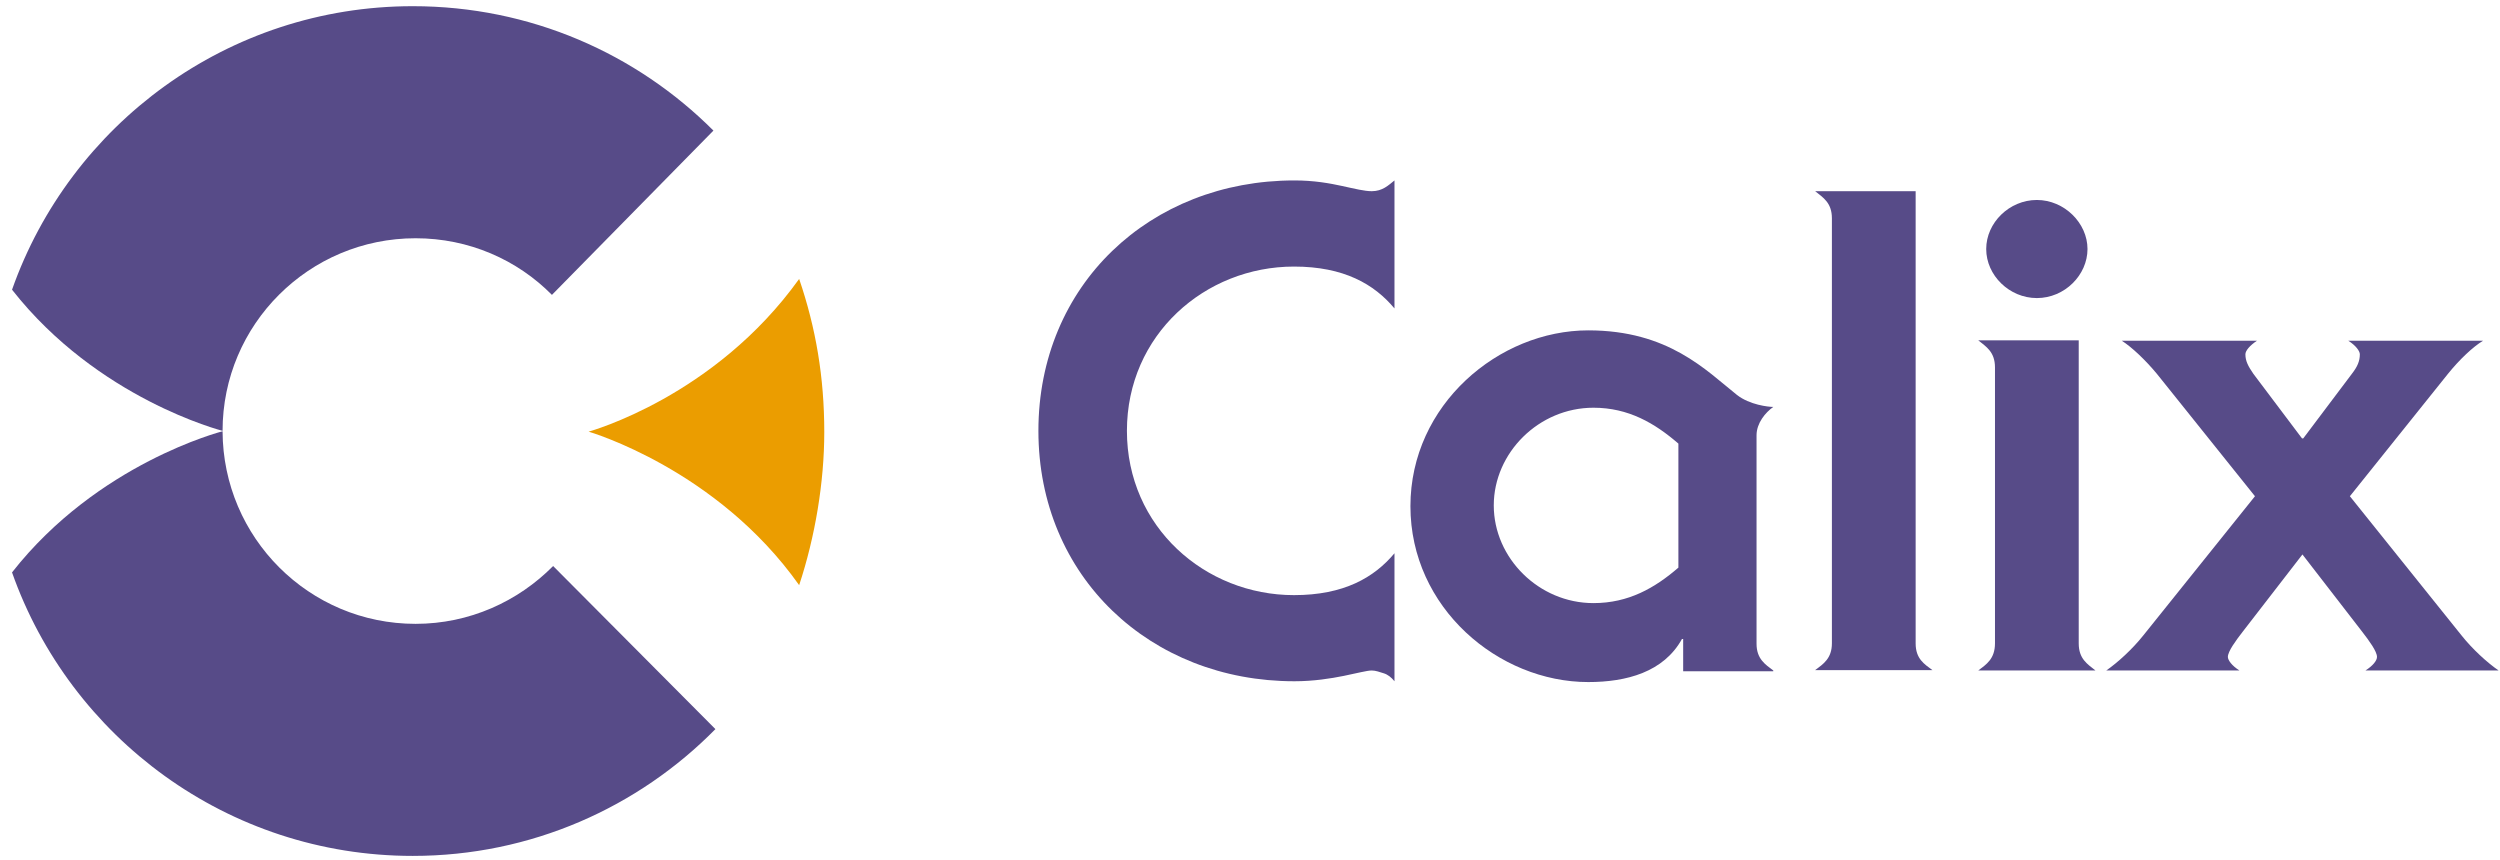 <svg xmlns="http://www.w3.org/2000/svg" xmlns:xlink="http://www.w3.org/1999/xlink" id="Layer_1" x="0px" y="0px" width="470px" height="161.671px" viewBox="0 0 470 161.671" xml:space="preserve">
<g>
	<path fill="#574B88" d="M262.162,57.986c-3.822-4.573-9.52-7.871-18.891-7.871c-16.717,0-31.41,12.818-31.41,30.885   c0,18.066,14.693,30.884,31.41,30.884c9.371,0,15.068-3.298,18.891-7.871v24.063c-0.599-0.749-1.274-1.274-2.024-1.499   c-0.748-0.224-1.498-0.525-2.248-0.525c-1.8,0-7.347,2.024-14.543,2.024c-27.062,0-48.127-19.64-48.127-47.077   s20.99-47.078,48.127-47.078c3.672,0,6.597,0.524,8.996,1.05c2.397,0.524,4.197,0.974,5.547,0.974c2.024,0,3.149-1.125,4.272-2.024   V57.986L262.162,57.986z"></path>
	<path fill="#574B88" d="M315.538,106.712c-4.424,3.824-9.371,6.672-15.97,6.672c-10.268,0-18.74-8.472-18.74-18.366   c0-9.896,8.473-18.366,18.74-18.366c6.599,0,11.546,2.923,15.97,6.746V106.712z M333.379,126.052   c-1.5-1.124-3.149-2.174-3.149-5.021V81.825c0-2.25,1.649-4.273,3.149-5.323c-0.9,0-4.424-0.375-6.823-2.249   c-5.846-4.648-12.893-12.145-27.961-12.145c-16.791,0-33.434,13.943-33.434,33.06c0,19.115,16.566,33.059,33.434,33.059   c7.195,0,14.169-1.873,17.616-8.097h0.225v6.072h16.943V126.052z"></path>
	<path fill="#574B88" d="M360.141,120.956c0,2.923,1.648,3.898,3.149,5.023h-22.04c1.498-1.125,3.147-2.174,3.147-5.023V41.043   c0-2.923-1.649-3.897-3.147-5.097h18.891V120.956L360.141,120.956z"></path>
	<path fill="#574B88" d="M390.8,120.956c0,2.923,1.65,3.898,3.149,5.097h-22.04c1.498-1.124,3.148-2.174,3.148-5.097V69.08   c0-2.923-1.65-3.897-3.148-5.097H390.8V120.956z M382.929,56.037c-5.172,0-9.521-4.273-9.521-9.221c0-4.948,4.35-9.221,9.521-9.221   c5.174,0,9.521,4.348,9.521,9.221S388.176,56.037,382.929,56.037"></path>
	<path fill="#574B88" d="M395.973,126.052c2.174-1.499,4.948-4.047,6.973-6.597l20.988-26.162l-18.44-23.014   c-2.173-2.624-4.722-5.023-6.597-6.222h25.412c-1.35,0.899-2.173,1.874-2.173,2.548c0,1.275,0.523,2.249,1.5,3.673l9.145,12.145   h0.225l9.146-12.145c1.05-1.349,1.498-2.398,1.498-3.673c0-0.6-0.75-1.649-2.173-2.548h25.338   c-1.873,1.125-4.423,3.523-6.598,6.222l-18.44,23.014l20.988,26.162c2.024,2.55,4.799,5.098,6.974,6.597h-25.037   c1.423-0.899,2.173-1.874,2.173-2.549c0-1.049-1.5-3.073-2.774-4.723l-11.244-14.543l-11.244,14.543   c-1.274,1.649-2.774,3.674-2.774,4.723c0,0.602,0.75,1.649,2.175,2.549H395.973L395.973,126.052z"></path>
	<path fill="#574B88" d="M41.843,81c0-20.016,16.267-36.208,36.283-36.208c10.044,0,19.116,4.048,25.637,10.646l30.361-30.886   C119.655,10.084,99.715,1.163,77.601,1.163c-34.784,0-64.394,22.265-75.338,53.3C18.379,75.002,41.618,80.925,41.843,81"></path>
	<path fill="#574B88" d="M103.988,106.413c-6.597,6.671-15.742,10.87-25.862,10.87c-20.016,0-36.208-16.192-36.283-36.208   c-0.225,0.075-23.463,5.997-39.581,26.537c10.944,31.034,40.555,53.299,75.338,53.299c22.265,0,42.43-9.146,56.898-23.837   L103.988,106.413z"></path>
	<path fill="#EB9D00" d="M110.66,81.15L110.66,81.15c0.225,0.075,24.139,7.047,39.581,28.859c2.999-9.069,4.723-19.339,4.723-28.784   c0-10.271-1.575-19.566-4.723-28.787C134.349,74.628,110.885,81.075,110.66,81.15"></path>
</g>
</svg>
